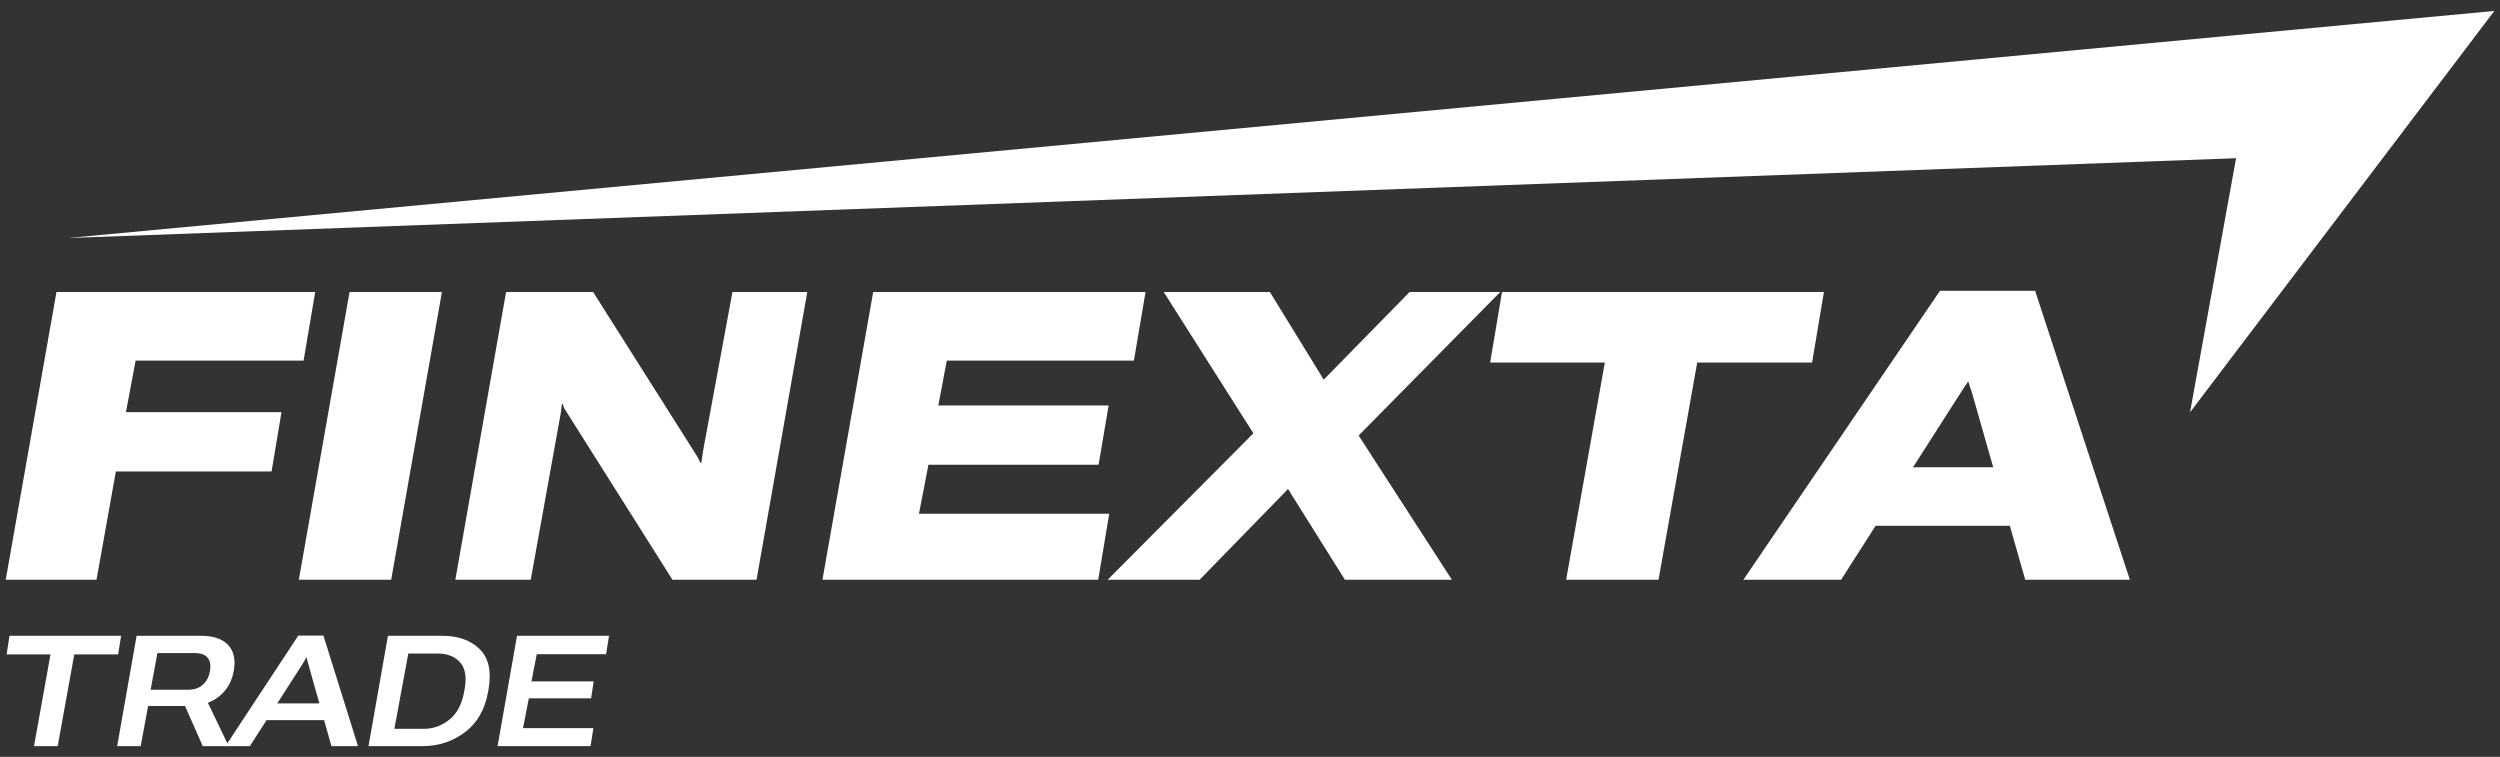 <svg width="109" height="33" viewBox="0 0 109 33" fill="none" xmlns="http://www.w3.org/2000/svg">
<rect x="0" y="0" width="109" height="33" fill="#333333" stroke="none"/>
<path d="M0.25 25.277L2.462 12.731H13.743L13.236 15.721H5.912L5.491 17.97H12.272L11.841 20.555H5.052L4.208 25.277H0.25Z" fill="white"/>
<path d="M13.029 25.277L15.241 12.731H19.268L17.056 25.277H13.029Z" fill="white"/>
<path d="M19.853 25.277L22.065 12.731H25.86L30.36 19.84C30.418 19.932 30.455 20.001 30.472 20.047C30.489 20.087 30.512 20.133 30.541 20.184H30.575C30.598 20.052 30.613 19.952 30.618 19.883C30.63 19.808 30.647 19.705 30.67 19.573L31.935 12.731H35.197L32.985 25.277H29.319L24.75 18.039C24.681 17.936 24.632 17.858 24.603 17.806C24.58 17.755 24.557 17.692 24.534 17.617H24.5C24.494 17.686 24.486 17.752 24.474 17.815C24.468 17.872 24.463 17.924 24.457 17.97L23.14 25.277H19.853Z" fill="white"/>
<path d="M35.859 25.277L38.071 12.731H49.946L49.438 15.721H41.281L40.91 17.677H48.337L47.898 20.262H40.48L40.067 22.399H48.363L47.881 25.277H35.859Z" fill="white"/>
<path d="M48.294 25.277L55.557 17.979L56.392 17.901L61.46 12.731H65.41L58.311 19.926L57.433 20.012L52.304 25.277H48.294ZM50.738 12.731H55.367L58.448 17.746L58.483 17.824L63.302 25.277H58.638L55.316 19.978L55.282 19.892L50.738 12.731Z" fill="white"/>
<path d="M64.971 15.807L65.487 12.731H79.523L79.007 15.807H73.998L72.311 25.277H68.284L69.971 15.807H64.971Z" fill="white"/>
<path d="M76.012 25.277L84.583 12.68H88.731L92.861 25.277H88.3L86.028 17.298C85.983 17.126 85.942 16.999 85.908 16.919C85.879 16.833 85.851 16.741 85.822 16.643H85.805C85.742 16.741 85.681 16.83 85.624 16.91C85.572 16.991 85.489 17.12 85.374 17.298L80.272 25.277H76.012ZM79.772 22.924L81.313 20.374H89.213L89.867 22.924H79.772Z" fill="white"/>
<path d="M0.289 28.533L0.414 27.721H5.28L5.151 28.533H3.238L2.516 32.53H1.483L2.202 28.533H0.289Z" fill="white"/>
<path d="M5.109 32.53L5.956 27.721H8.767C9.306 27.721 9.698 27.854 9.944 28.12C10.193 28.385 10.277 28.755 10.195 29.23C10.114 29.71 9.898 30.089 9.549 30.366C9.201 30.642 8.762 30.78 8.232 30.783H6.458L6.134 32.53H5.109ZM6.567 30.073H8.196C8.469 30.073 8.685 29.999 8.846 29.851C9.007 29.704 9.109 29.51 9.153 29.27C9.199 29.023 9.168 28.829 9.06 28.689C8.955 28.546 8.766 28.474 8.493 28.474H6.863L6.567 30.073ZM8.839 32.53L7.899 30.399L8.905 30.31L9.971 32.53H8.839Z" fill="white"/>
<path d="M9.832 32.53L13.006 27.711H14.101L15.608 32.53H14.45L13.458 29.012C13.438 28.937 13.421 28.876 13.408 28.827C13.395 28.779 13.383 28.726 13.372 28.669H13.355C13.322 28.728 13.292 28.782 13.263 28.831C13.237 28.877 13.199 28.937 13.151 29.012L10.895 32.53H9.832ZM11.165 31.397L11.577 30.667H14.477L14.662 31.397H11.165Z" fill="white"/>
<path d="M16.067 32.53L16.915 27.721H19.283C19.976 27.721 20.519 27.915 20.913 28.302C21.309 28.688 21.437 29.274 21.299 30.063L21.282 30.158C21.144 30.936 20.805 31.526 20.266 31.929C19.73 32.33 19.119 32.53 18.435 32.53H16.067ZM17.195 31.777H18.485C18.881 31.777 19.246 31.647 19.58 31.387C19.916 31.125 20.135 30.718 20.236 30.165L20.256 30.063C20.355 29.523 20.288 29.127 20.055 28.874C19.822 28.62 19.501 28.494 19.092 28.494H17.802L17.195 31.777Z" fill="white"/>
<path d="M21.695 32.53L22.542 27.721H26.554L26.425 28.523H23.403L23.172 29.709H25.884L25.772 30.446H23.057L22.803 31.747H25.871L25.749 32.53H21.695Z" fill="white"/>
<path d="M97.493 6.898L95.486 17.976L108.753 0.477L2.961 10.378L97.493 6.898Z" fill="white"/>
</svg>
